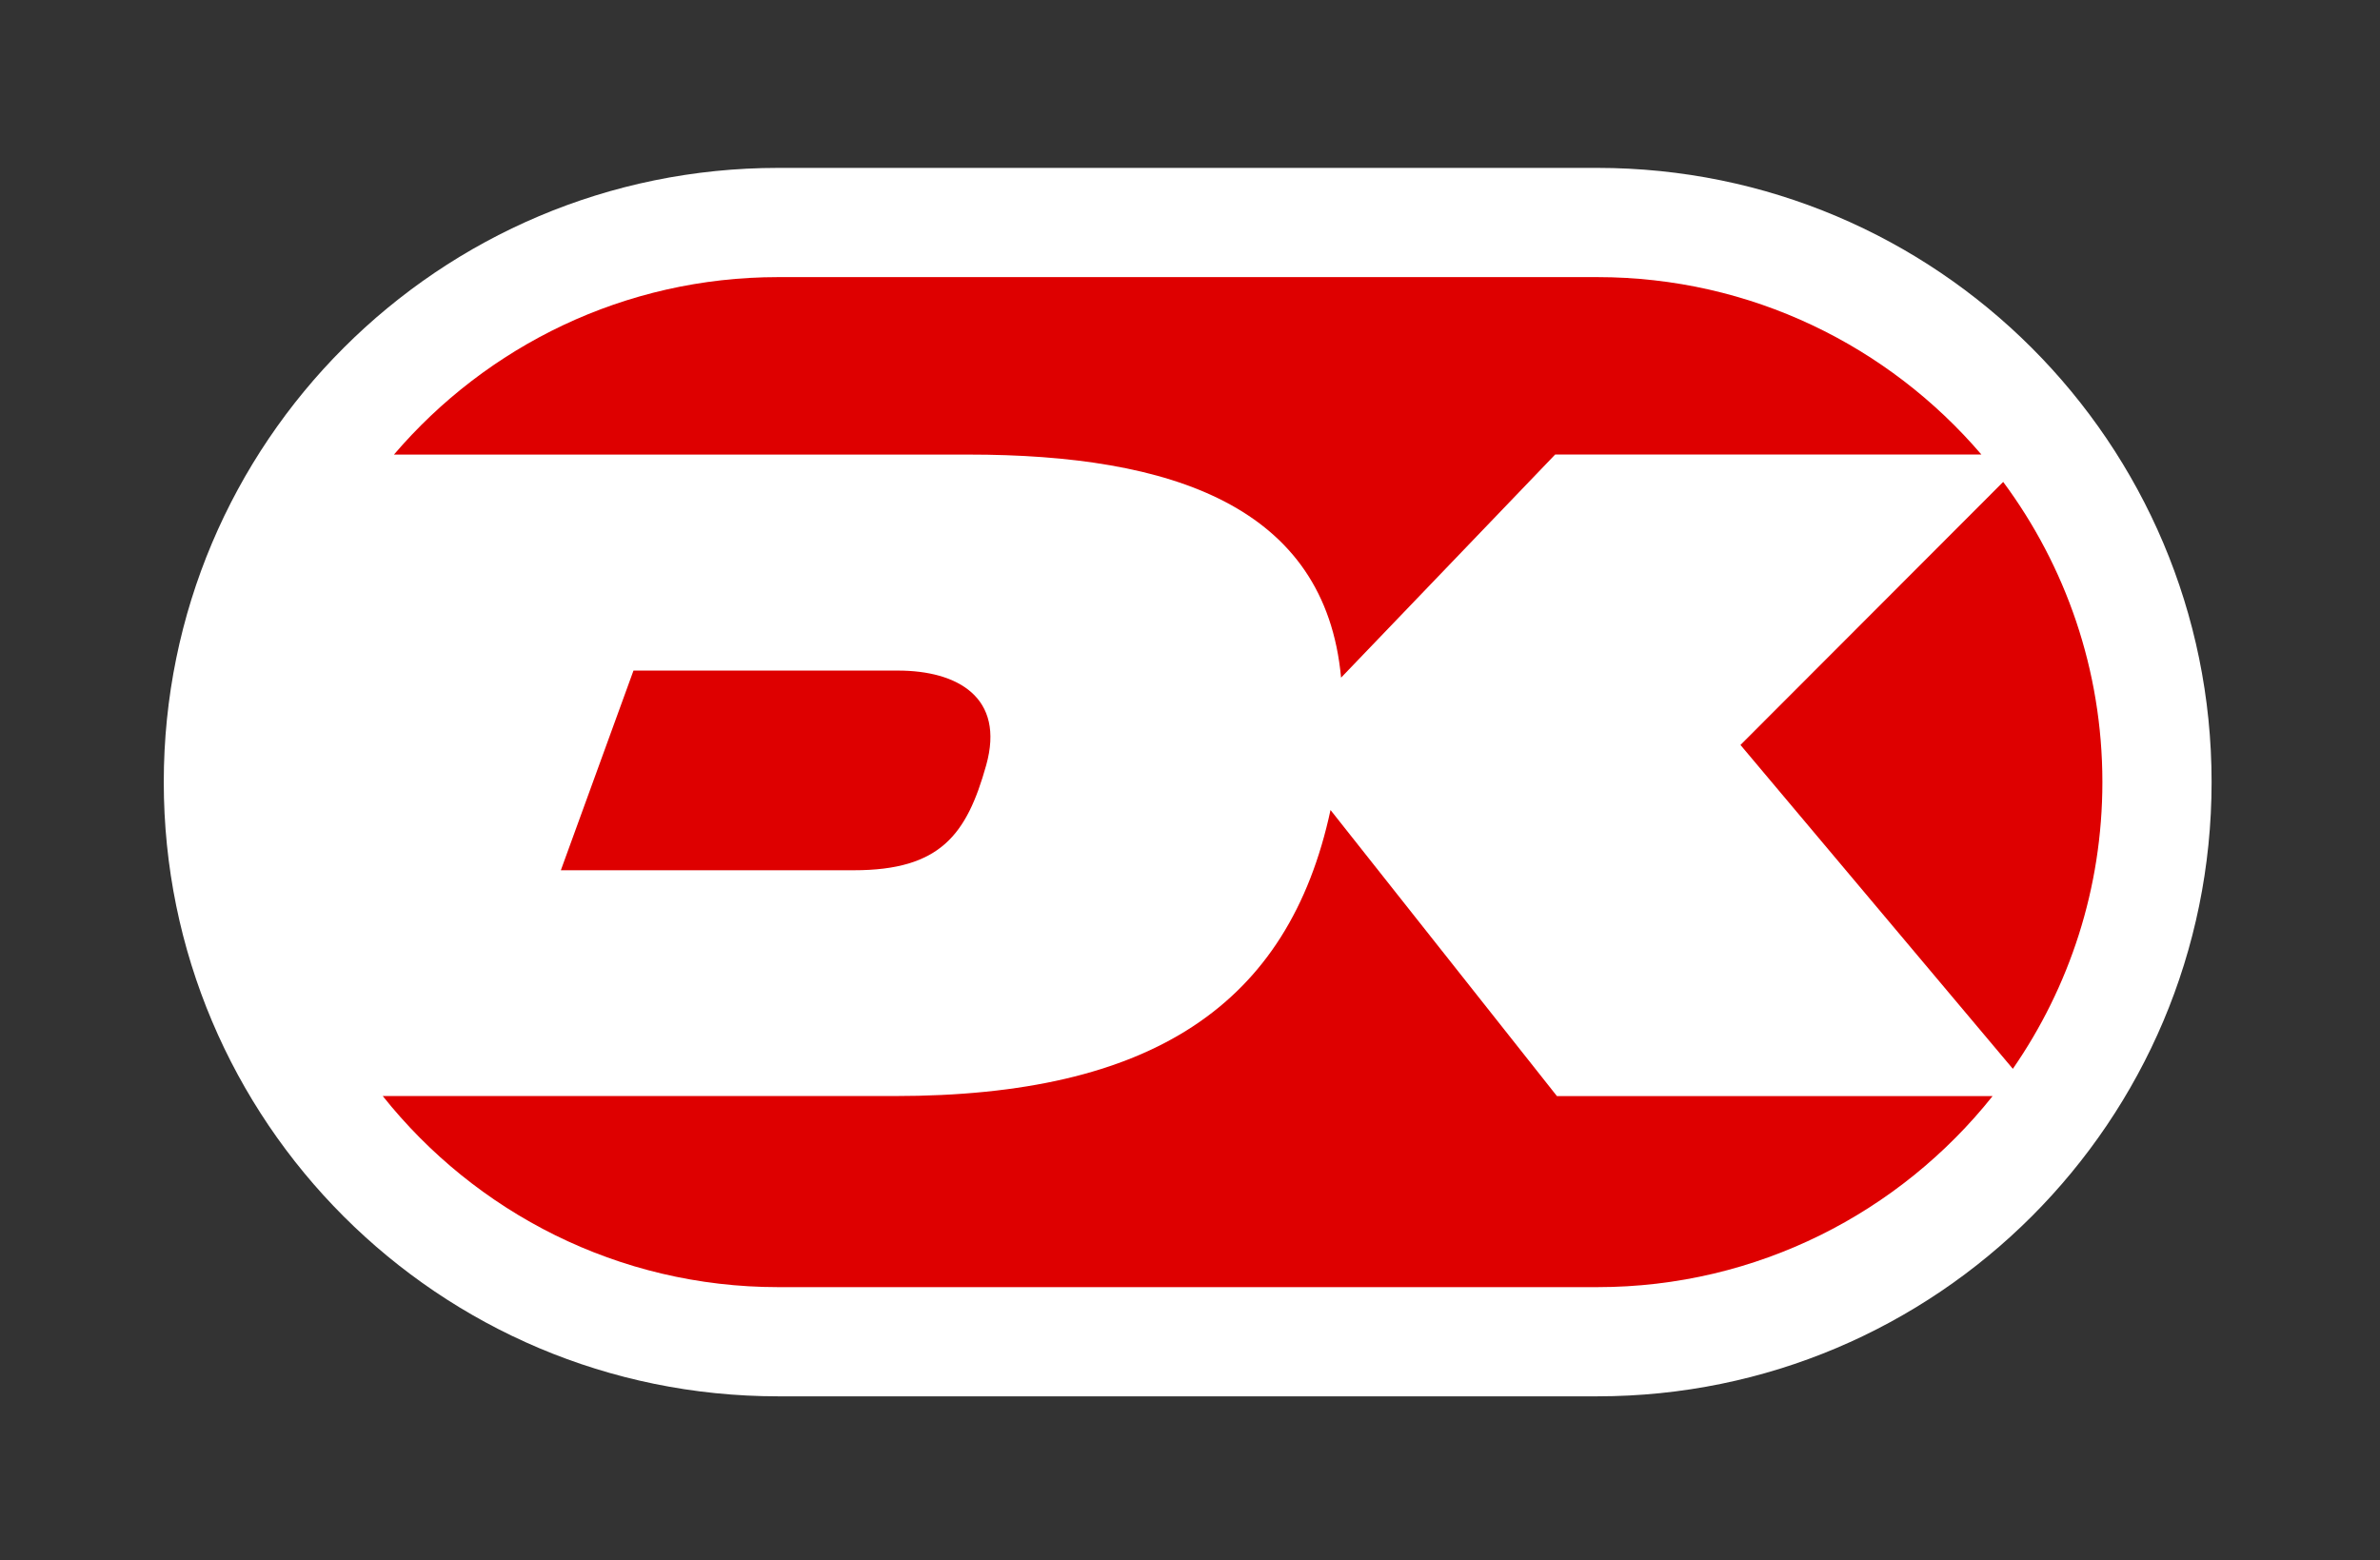 <?xml version="1.0" ?><!DOCTYPE svg  PUBLIC '-//W3C//DTD SVG 1.1//EN'  'http://www.w3.org/Graphics/SVG/1.1/DTD/svg11.dtd'><svg height="100%" style="fill-rule:evenodd;clip-rule:evenodd;stroke-linejoin:round;stroke-miterlimit:1.414;" version="1.1" viewBox="0 0 2288 1500" width="100%" xml:space="preserve" xmlns="http://www.w3.org/2000/svg" xmlns:xlink="http://www.w3.org/1999/xlink"><rect x="0" y="0" width="2288" height="1500" fill="#333333" stroke="none"/><g transform="matrix(4.167,0,0,4.167,0,0)"><path d="M368.5,38.742C332.132,38.742 215.895,38.742 179.527,38.742C101.239,38.742 37.782,102.199 37.782,180.468C37.782,258.764 101.239,322.206 179.527,322.206C215.895,322.206 332.132,322.206 368.5,322.206C446.768,322.206 510.225,258.764 510.225,180.468C510.225,102.199 446.768,38.742 368.5,38.742Z" style="fill:white;fill-rule:nonzero;"/><path d="M401.533,171.9L464.372,246.633C477.386,227.825 485.03,205.025 485.03,180.468C485.03,154.549 476.514,130.578 462.145,111.203L401.533,171.9Z" style="fill:rgb(222,0,0);"/><path d="M223.466,104.895C270.394,104.895 305.751,116.835 309.391,156.373L358.779,104.888L457.12,104.888C435.726,79.85 403.935,63.944 368.5,63.944L179.527,63.944C144.078,63.944 112.281,79.85 90.887,104.895C122.19,104.895 194.892,104.895 223.466,104.895Z" style="fill:rgb(222,0,0);"/><path d="M146.148,154.738L129.39,200.813C129.39,200.813 179,200.813 197.001,200.813C216.988,200.813 223.037,192.538 227.509,176.607C231.937,160.852 220.816,154.738 207.158,154.738C195.692,154.738 146.148,154.738 146.148,154.738Z" style="fill:rgb(222,0,0);"/><path d="M359.189,252.923L306.956,186.913C297.294,231.92 265.68,252.916 206.415,252.916C161.93,252.916 109.937,252.916 88.302,252.916C109.67,279.765 142.62,297.011 179.527,297.011L368.5,297.011C405.394,297.011 438.336,279.772 459.704,252.923L359.189,252.923Z" style="fill:rgb(222,0,0);"/></g></svg>